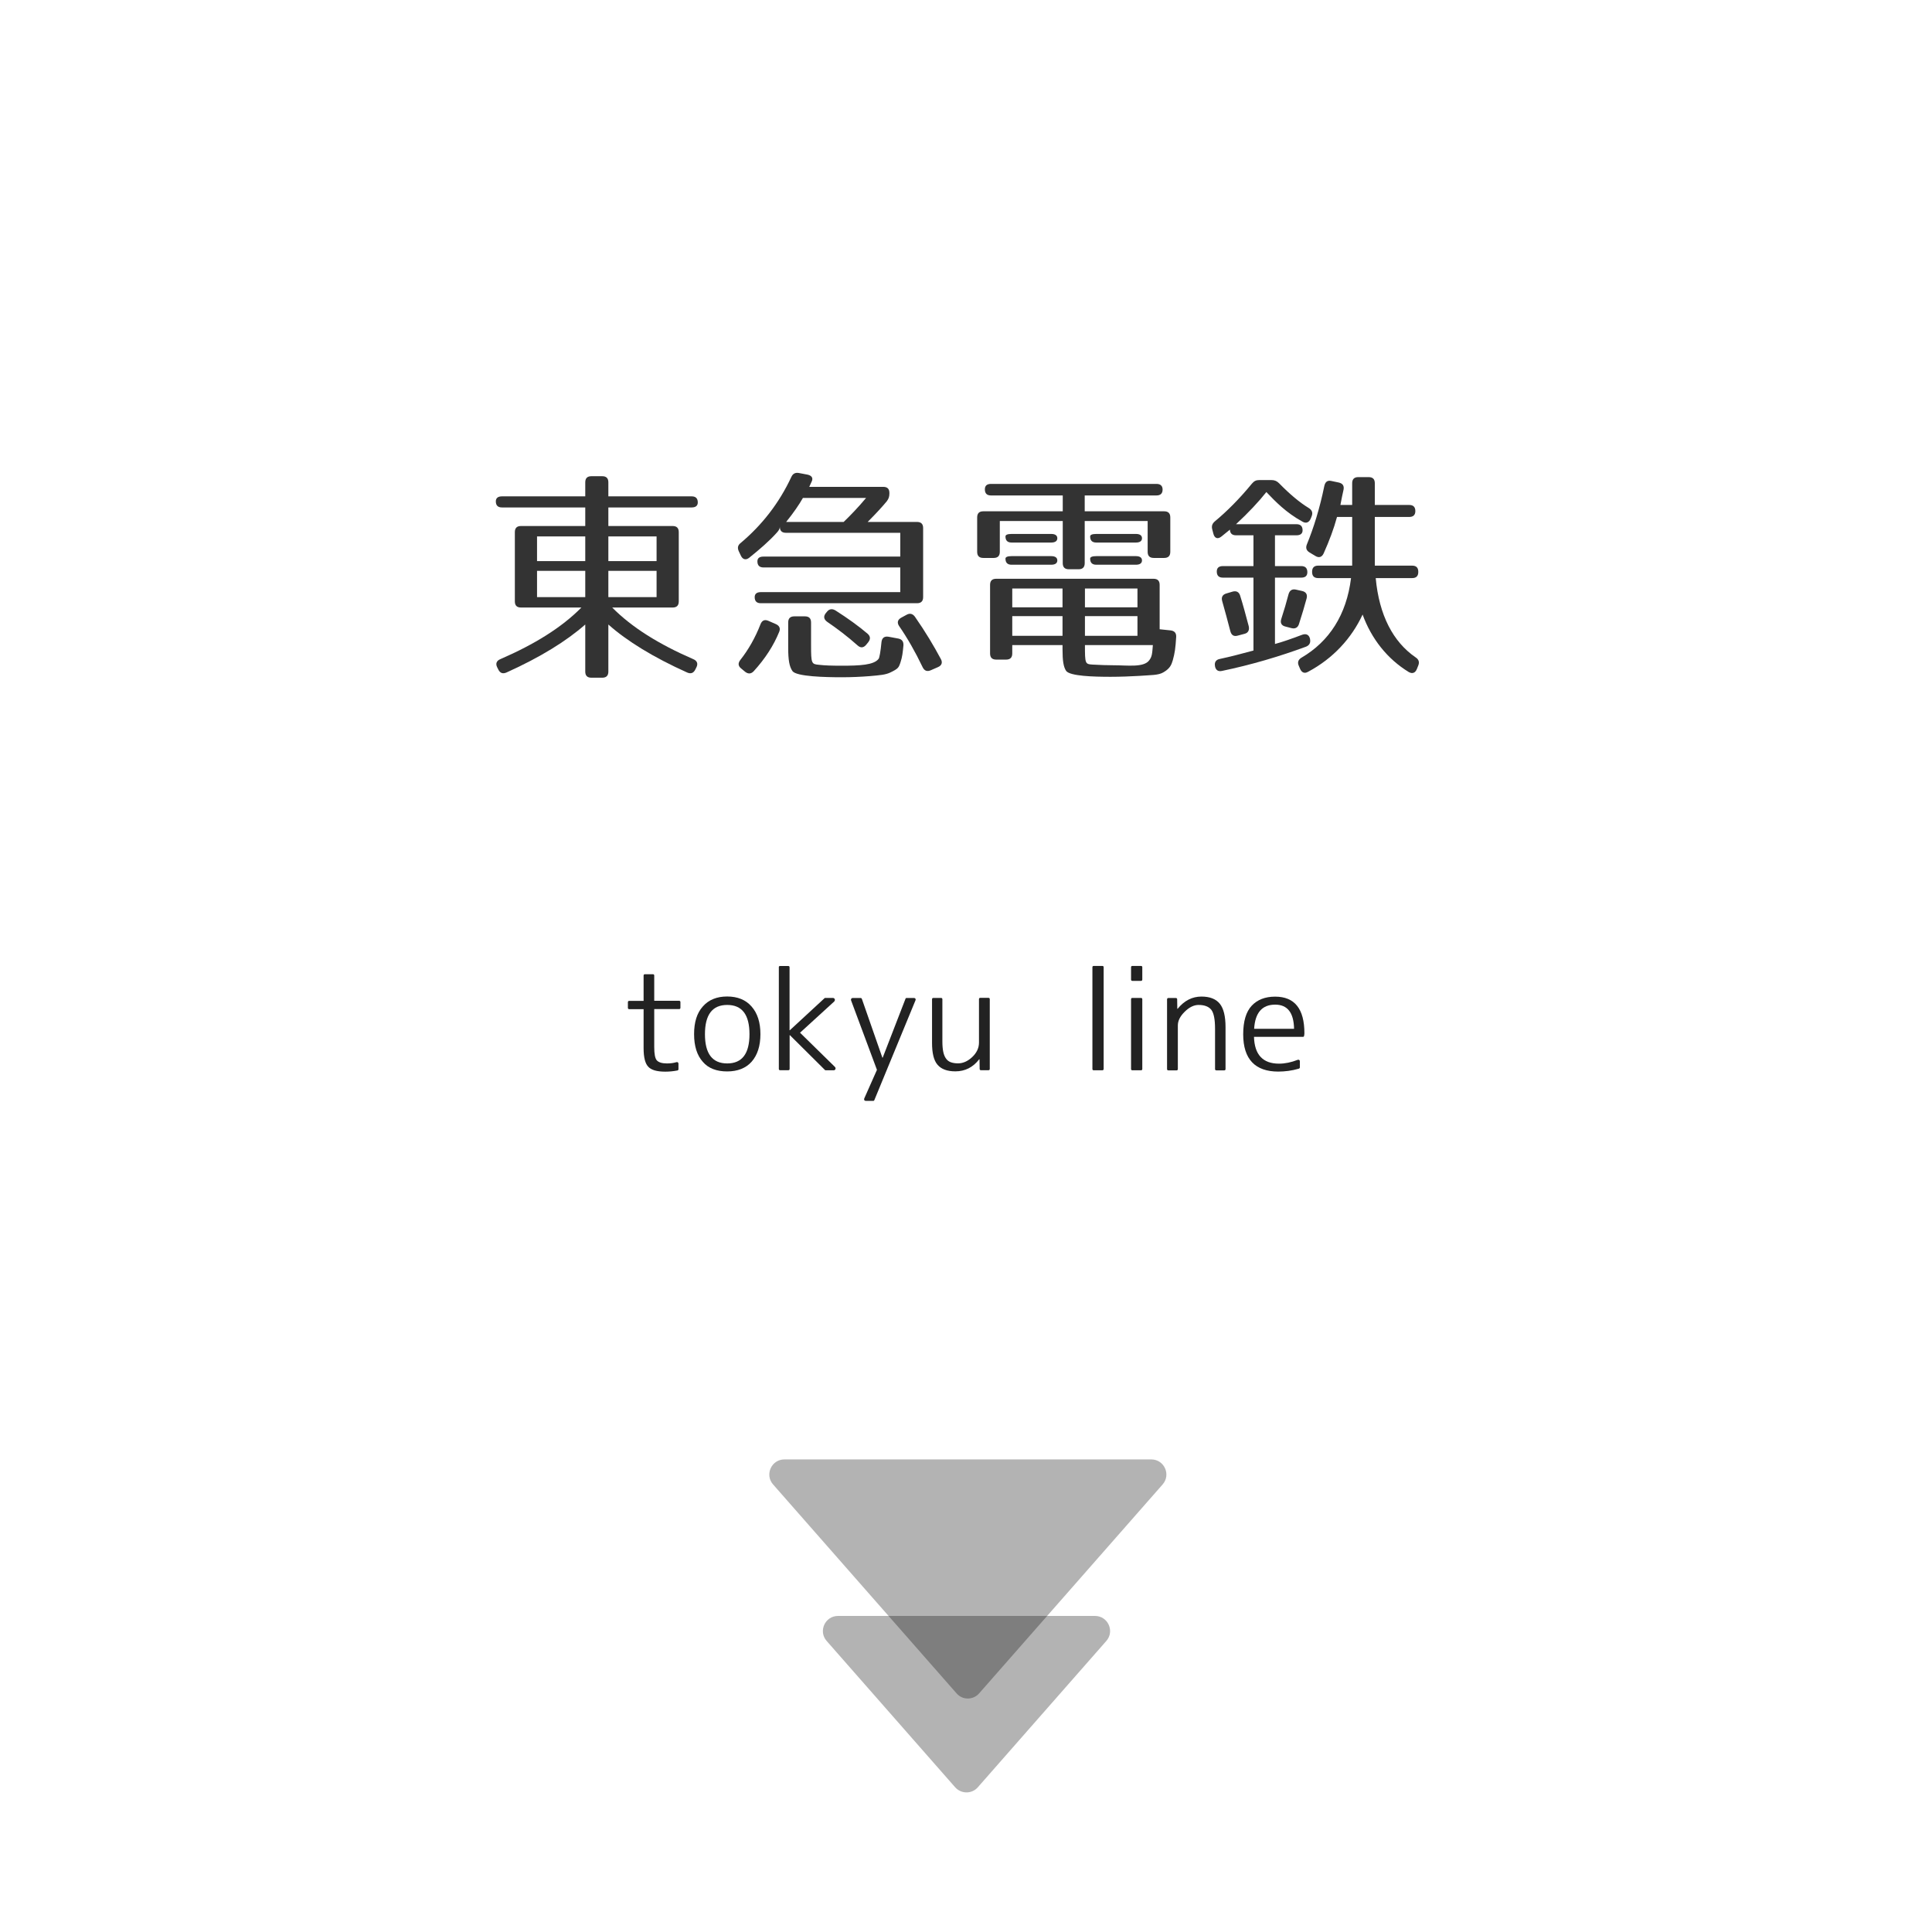 <?xml version="1.0" encoding="utf-8"?>
<!-- Generator: Adobe Illustrator 23.1.0, SVG Export Plug-In . SVG Version: 6.00 Build 0)  -->
<svg version="1.1" id="レイヤー_1" xmlns="http://www.w3.org/2000/svg" xmlns:xlink="http://www.w3.org/1999/xlink" x="0px"
	 y="0px" viewBox="0 0 256 256" style="enable-background:new 0 0 256 256;" xml:space="preserve">
<style type="text/css">
	.st0{display:none;opacity:0.4;}
	.st1{fill:#333333;}
	.st2{opacity:0.3;}
	.st3{fill:#222222;}
</style>
<path class="st0" d="M243.15,169.48H13.28V19.24c0-2.76,2.24-5,5-5h219.86c2.76,0,5,2.24,5,5V169.48z"/>
<g>
	<path class="st1" d="M92.46,66.58c0,0.42-0.27,0.66-0.81,0.66H80.61v2.46h8.52c0.54,0,0.81,0.27,0.81,0.81v9.18
		c0,0.54-0.27,0.81-0.81,0.81h-8.01c2.61,2.64,6.18,4.86,10.74,6.84c0.51,0.21,0.66,0.6,0.42,1.08l-0.15,0.3
		c-0.24,0.48-0.6,0.6-1.08,0.39c-4.47-2.01-7.98-4.17-10.44-6.36v6.24c0,0.54-0.27,0.81-0.81,0.81h-1.44
		c-0.54,0-0.81-0.27-0.81-0.81v-6.24c-2.49,2.19-5.97,4.35-10.44,6.36c-0.48,0.21-0.84,0.09-1.08-0.39l-0.15-0.3
		c-0.24-0.48-0.09-0.87,0.42-1.08c4.56-1.98,8.13-4.2,10.74-6.84h-8.01c-0.54,0-0.81-0.27-0.81-0.81v-9.18
		c0-0.54,0.27-0.81,0.81-0.81h8.52v-2.46H66.51c-0.54,0-0.81-0.27-0.81-0.81c0-0.42,0.27-0.66,0.81-0.66h11.04v-1.86
		c0-0.54,0.27-0.81,0.81-0.81h1.44c0.54,0,0.81,0.27,0.81,0.81v1.86h11.04C92.19,65.77,92.46,66.04,92.46,66.58z M77.55,71.08h-6.39
		v3.27h6.39V71.08z M77.55,75.64h-6.39v3.48h6.39V75.64z M87,71.08h-6.39v3.27H87V71.08z M87,75.64h-6.39v3.48H87V75.64z"/>
	<path class="st1" d="M107.56,63.79l-0.33,0.72h9.81c0.54,0,0.81,0.27,0.81,0.81v0.06c0,0.42-0.09,0.69-0.33,1.02
		c-0.54,0.66-1.38,1.59-2.55,2.76h6.54c0.54,0,0.81,0.27,0.81,0.81v9.15c0,0.54-0.27,0.81-0.81,0.81h-20.7
		c-0.54,0-0.81-0.27-0.81-0.81c0-0.42,0.27-0.66,0.81-0.66h18.48v-3.27h-18.12c-0.54,0-0.81-0.27-0.81-0.81
		c0-0.42,0.27-0.63,0.81-0.63h18.12V70.6h-15.15c-0.54,0-0.81-0.27-0.81-0.81c0,0.27-0.12,0.48-0.39,0.78
		c-1.02,1.14-2.28,2.22-3.66,3.33c-0.45,0.36-0.87,0.24-1.11-0.27l-0.27-0.57c-0.21-0.45-0.15-0.81,0.24-1.11
		c2.82-2.37,5.1-5.28,6.72-8.76c0.21-0.45,0.54-0.6,1.02-0.51l1.11,0.21C107.56,63.01,107.77,63.34,107.56,63.79z M103.24,83.74
		c-0.72,1.77-1.83,3.51-3.36,5.19c-0.36,0.39-0.75,0.39-1.14,0.09l-0.54-0.45c-0.42-0.33-0.42-0.72-0.09-1.14
		c1.02-1.29,1.95-2.88,2.67-4.74c0.21-0.51,0.57-0.63,1.05-0.42l0.96,0.42C103.27,82.9,103.45,83.26,103.24,83.74z M104.17,69.16
		h7.62c0.9-0.87,1.89-1.89,2.97-3.18h-8.37C105.88,66.88,105.16,67.93,104.17,69.16z M108.52,88.09c0.75,0.09,1.68,0.12,3,0.12
		c2.43,0,4.26-0.09,4.89-0.9c0.12-0.12,0.27-0.96,0.39-2.22c0.06-0.57,0.39-0.81,0.93-0.72l1.29,0.24c0.48,0.09,0.72,0.39,0.69,0.9
		c-0.09,0.96-0.15,1.53-0.39,2.25c-0.24,0.72-0.3,0.84-1.35,1.35c-0.63,0.3-1.35,0.36-2.73,0.48c-1.14,0.09-2.4,0.15-3.72,0.15
		c-2.16,0-5.97-0.09-6.51-0.81c-0.42-0.6-0.57-1.47-0.57-3.12v-3.33c0-0.54,0.27-0.81,0.81-0.81h1.41c0.54,0,0.81,0.27,0.81,0.81v3
		C107.47,87.94,107.53,88,108.52,88.09z M110.71,80.89c1.65,1.05,3.06,2.07,4.26,3.09c0.39,0.36,0.39,0.72,0.06,1.14l-0.27,0.33
		c-0.36,0.42-0.75,0.42-1.14,0.06c-1.35-1.2-2.7-2.22-4.02-3.12c-0.45-0.33-0.51-0.72-0.18-1.14l0.15-0.18
		C109.87,80.68,110.26,80.62,110.71,80.89z M121.24,81.73c1.38,1.98,2.49,3.84,3.42,5.58c0.27,0.48,0.12,0.87-0.36,1.08l-0.96,0.42
		c-0.48,0.21-0.84,0.09-1.08-0.39c-0.99-2.07-2.04-3.9-3.12-5.46c-0.3-0.45-0.21-0.84,0.27-1.11l0.72-0.39
		C120.55,81.22,120.94,81.31,121.24,81.73z"/>
	<path class="st1" d="M154.05,64.87c0,0.51-0.27,0.78-0.81,0.78h-9.51v2.1h10.53c0.54,0,0.81,0.27,0.81,0.81v4.56
		c0,0.54-0.27,0.81-0.81,0.81h-1.38c-0.54,0-0.81-0.27-0.81-0.81v-4.08h-8.34v5.58c0,0.54-0.27,0.81-0.81,0.81h-1.29
		c-0.54,0-0.81-0.27-0.81-0.81v-5.58h-8.34v4.08c0,0.54-0.27,0.81-0.81,0.81h-1.38c-0.54,0-0.81-0.27-0.81-0.81v-4.56
		c0-0.54,0.27-0.81,0.81-0.81h10.53v-2.1h-9.51c-0.54,0-0.81-0.27-0.81-0.81c0-0.48,0.27-0.72,0.81-0.72h21.93
		C153.78,64.12,154.05,64.39,154.05,64.87z M155.85,84.4c-0.09,1.47-0.18,2.13-0.45,3.09c-0.18,0.6-0.36,1.08-1.23,1.59
		c-0.69,0.42-1.71,0.36-3.24,0.48c-1.08,0.06-2.4,0.12-3.78,0.12c-2.25,0-5.37-0.09-5.88-0.78c-0.36-0.54-0.48-1.35-0.48-2.88v-0.54
		h-6.66v1.11c0,0.54-0.27,0.81-0.81,0.81H132c-0.54,0-0.81-0.27-0.81-0.81V77.5c0-0.54,0.27-0.81,0.81-0.81h20.85
		c0.54,0,0.81,0.27,0.81,0.81v5.88l1.44,0.15C155.61,83.59,155.88,83.86,155.85,84.4z M140.1,71.32c0,0.36-0.27,0.57-0.81,0.57
		h-5.25c-0.54,0-0.81-0.27-0.81-0.81c0-0.21,0.27-0.33,0.81-0.33h5.25C139.83,70.75,140.1,70.96,140.1,71.32z M140.1,74.26
		c0,0.36-0.27,0.57-0.81,0.57h-5.25c-0.54,0-0.81-0.27-0.81-0.81c0-0.21,0.27-0.33,0.81-0.33h5.25
		C139.83,73.69,140.1,73.9,140.1,74.26z M140.79,77.98h-6.66v2.49h6.66V77.98z M140.79,81.64h-6.66v2.61h6.66V81.64z M150.72,77.98
		h-6.96v2.49h6.96V77.98z M150.72,81.64h-6.96v2.61h6.96V81.64z M144.75,88.06c1.05,0.06,1.98,0.09,2.76,0.09
		c1.89,0,4.05,0.33,4.77-0.66c0.36-0.48,0.39-0.81,0.48-2.01h-9C143.76,87.94,143.79,88,144.75,88.06z M151.32,71.32
		c0,0.36-0.27,0.57-0.81,0.57h-5.25c-0.54,0-0.81-0.27-0.81-0.81c0-0.21,0.27-0.33,0.81-0.33h5.25
		C151.05,70.75,151.32,70.96,151.32,71.32z M151.32,74.26c0,0.36-0.27,0.57-0.81,0.57h-5.25c-0.54,0-0.81-0.27-0.81-0.81
		c0-0.21,0.27-0.33,0.81-0.33h5.25C151.05,73.69,151.32,73.9,151.32,74.26z"/>
	<path class="st1" d="M169.48,64.03c1.47,1.5,2.73,2.55,3.96,3.3c0.42,0.27,0.54,0.63,0.36,1.08l-0.12,0.3
		c-0.21,0.51-0.6,0.69-1.08,0.42c-2.19-1.2-3.63-2.7-4.8-3.93c-1.02,1.29-2.37,2.73-4.02,4.26h8.01c0.54,0,0.81,0.27,0.81,0.81
		c0,0.42-0.27,0.66-0.81,0.66h-2.85v4.08h3.48c0.54,0,0.81,0.27,0.81,0.81c0,0.48-0.27,0.72-0.81,0.72h-3.48v8.79
		c1.02-0.27,2.19-0.69,3.63-1.23c0.54-0.18,0.9,0.03,1.02,0.57v0.03c0.09,0.48-0.09,0.81-0.54,0.99c-3.51,1.29-7.23,2.4-11.13,3.21
		c-0.51,0.12-0.84-0.12-0.93-0.63v-0.03c-0.09-0.51,0.15-0.84,0.66-0.93c1.41-0.3,2.88-0.69,4.44-1.11v-9.66h-4.05
		c-0.54,0-0.81-0.27-0.81-0.81c0-0.48,0.27-0.72,0.81-0.72h4.05v-4.08h-2.31c-0.54,0-0.81-0.27-0.81-0.81v0.06l-1.11,0.9
		c-0.51,0.42-0.93,0.24-1.08-0.36l-0.15-0.57c-0.12-0.45,0-0.78,0.36-1.08c1.59-1.32,3.24-2.97,4.89-4.98
		c0.3-0.36,0.57-0.48,0.99-0.48h1.59C168.88,63.61,169.18,63.73,169.48,64.03z M164.32,78.91c0.39,1.23,0.75,2.58,1.14,4.05
		c0.12,0.51-0.06,0.9-0.54,1.02l-0.9,0.24c-0.51,0.15-0.84-0.03-0.99-0.57c-0.36-1.38-0.72-2.73-1.08-3.99
		c-0.15-0.51,0.03-0.87,0.54-1.02l0.81-0.24C163.81,78.25,164.17,78.43,164.32,78.91z M173.14,79.27c-0.27,0.99-0.6,2.13-1.02,3.42
		c-0.15,0.48-0.51,0.66-0.99,0.54l-0.81-0.21c-0.51-0.12-0.72-0.48-0.54-1.02c0.36-1.11,0.69-2.22,0.96-3.27
		c0.15-0.51,0.48-0.72,0.99-0.6l0.81,0.18C173.05,78.43,173.26,78.76,173.14,79.27z M187.54,67.72c0,0.51-0.27,0.78-0.81,0.78h-4.56
		v6.45h4.95c0.54,0,0.81,0.27,0.81,0.81v0.03c0,0.54-0.27,0.81-0.81,0.81h-4.83c0.45,4.92,2.31,8.46,5.28,10.5
		c0.42,0.27,0.54,0.63,0.36,1.08l-0.18,0.45c-0.21,0.54-0.6,0.69-1.08,0.42c-2.85-1.74-4.95-4.41-6.12-7.62
		c-1.44,3.12-3.9,5.82-7.23,7.59c-0.48,0.27-0.84,0.09-1.05-0.39l-0.18-0.42c-0.21-0.48-0.03-0.84,0.39-1.08
		c3.63-2.13,5.94-5.64,6.54-10.53h-4.35c-0.54,0-0.81-0.27-0.81-0.81v-0.03c0-0.54,0.27-0.81,0.81-0.81h4.5V68.5h-2.01
		c-0.42,1.56-1.02,3.15-1.77,4.83c-0.24,0.51-0.63,0.63-1.11,0.33l-0.75-0.45c-0.45-0.27-0.54-0.63-0.36-1.08
		c0.9-2.19,1.71-4.8,2.31-7.74c0.12-0.54,0.42-0.78,0.93-0.66l0.99,0.21c0.51,0.12,0.72,0.42,0.63,0.93
		c-0.12,0.54-0.27,1.23-0.42,2.04h1.56v-2.88c0-0.54,0.27-0.81,0.81-0.81h1.38c0.54,0,0.81,0.27,0.81,0.81v2.88h4.56
		C187.27,66.91,187.54,67.18,187.54,67.72z"/>
</g>
<path class="st2" d="M129.74,224.38l24.31-27.68c1.14-1.29,0.22-3.32-1.5-3.32h-48.61c-1.72,0-2.64,2.03-1.5,3.32l24.31,27.68
	C127.53,225.29,128.94,225.29,129.74,224.38z"/>
<path class="st2" d="M129.57,236.82l17.02-19.38c1.14-1.29,0.22-3.32-1.5-3.32h-34.05c-1.72,0-2.64,2.03-1.5,3.32l17.02,19.38
	C127.37,237.73,128.78,237.73,129.57,236.82z"/>
<g>
	<path class="st3" d="M85.46,129.09h1.05c0.12,0,0.18,0.06,0.18,0.18v3.34h3.29c0.12,0,0.18,0.06,0.18,0.18v0.74
		c0,0.12-0.06,0.18-0.18,0.18h-3.29v5.04c0,0.9,0.11,1.48,0.33,1.74c0.25,0.28,0.7,0.42,1.35,0.42c0.23,0,0.45-0.01,0.66-0.04
		s0.41-0.07,0.61-0.13c0.07-0.02,0.13-0.01,0.18,0.03s0.08,0.1,0.08,0.17v0.72c0,0.09-0.04,0.15-0.12,0.18
		c-0.55,0.11-1.1,0.16-1.63,0.16c-1.11,0-1.86-0.22-2.25-0.65c-0.41-0.42-0.62-1.24-0.62-2.46v-5.17h-1.9
		c-0.12,0-0.18-0.06-0.18-0.18v-0.74c0-0.12,0.06-0.18,0.18-0.18h1.9v-3.34C85.28,129.15,85.34,129.09,85.46,129.09z"/>
	<path class="st3" d="M93.13,133.36c0.77-0.88,1.85-1.32,3.22-1.32c1.38,0,2.46,0.44,3.23,1.32c0.79,0.89,1.18,2.12,1.18,3.67
		s-0.39,2.78-1.18,3.67c-0.76,0.84-1.84,1.27-3.23,1.27c-0.69,0-1.31-0.1-1.85-0.31s-1-0.52-1.37-0.96
		c-0.77-0.86-1.16-2.08-1.16-3.67S92.35,134.22,93.13,133.36z M93.41,137.04c0,2.58,0.98,3.87,2.95,3.87s2.95-1.29,2.95-3.87
		c0-2.59-0.98-3.88-2.95-3.88S93.41,134.45,93.41,137.04z"/>
	<path class="st3" d="M103.37,128h1.07c0.12,0,0.18,0.06,0.18,0.18v8.33h0.04l4.59-4.24c0.02-0.02,0.05-0.04,0.09-0.04h1
		c0.14,0,0.23,0.06,0.27,0.17s0.01,0.21-0.08,0.31l-4.52,4.13l4.61,4.52c0.09,0.09,0.12,0.19,0.08,0.3s-0.13,0.16-0.25,0.16h-1.05
		c-0.04,0-0.06-0.01-0.09-0.04l-4.64-4.61h-0.04v4.46c0,0.12-0.06,0.18-0.18,0.18h-1.07c-0.12,0-0.18-0.06-0.18-0.18v-13.47
		C103.19,128.06,103.25,128,103.37,128z"/>
	<path class="st3" d="M112.97,132.24h1.07c0.08,0,0.13,0.04,0.16,0.11l2.72,7.8h0.04l3.02-7.8c0.01-0.07,0.06-0.11,0.14-0.11h1
		c0.08,0,0.14,0.03,0.18,0.09s0.04,0.13,0.01,0.21l-5.45,13.22c-0.02,0.07-0.07,0.11-0.14,0.11h-1c-0.09,0-0.16-0.03-0.19-0.09
		s-0.04-0.13-0.02-0.21l1.69-3.81l-3.43-9.21c-0.02-0.08-0.02-0.15,0.02-0.21S112.89,132.24,112.97,132.24z"/>
	<path class="st3" d="M123.5,138.18v-5.77c0-0.12,0.06-0.18,0.18-0.18h1c0.13,0,0.19,0.06,0.19,0.18V138c0,0.55,0.04,1.01,0.12,1.39
		s0.21,0.67,0.38,0.9s0.38,0.38,0.64,0.47s0.57,0.14,0.93,0.14c0.67,0,1.29-0.28,1.88-0.83c0.6-0.57,0.9-1.21,0.9-1.92v-5.75
		c0-0.12,0.06-0.18,0.18-0.18h1.07c0.12,0,0.18,0.06,0.18,0.18v9.23c0,0.12-0.06,0.18-0.18,0.18h-0.98c-0.12,0-0.18-0.06-0.18-0.18
		l-0.02-1.27h-0.04c-0.82,1.07-1.88,1.6-3.16,1.6c-1.08,0-1.86-0.29-2.36-0.87S123.5,139.55,123.5,138.18z"/>
	<path class="st3" d="M146.06,141.82h-1.13c-0.12,0-0.18-0.06-0.18-0.18v-13.47c0-0.12,0.06-0.18,0.18-0.18h1.13
		c0.12,0,0.18,0.06,0.18,0.18v13.47C146.23,141.76,146.17,141.82,146.06,141.82z"/>
	<path class="st3" d="M151.18,129.97h-1.13c-0.12,0-0.18-0.06-0.18-0.18v-1.62c0-0.12,0.06-0.18,0.18-0.18h1.13
		c0.12,0,0.18,0.06,0.18,0.18v1.62C151.36,129.91,151.3,129.97,151.18,129.97z M151.18,141.82h-1.13c-0.12,0-0.18-0.06-0.18-0.18
		v-9.23c0-0.12,0.06-0.18,0.18-0.18h1.13c0.12,0,0.18,0.06,0.18,0.18v9.23C151.36,141.76,151.3,141.82,151.18,141.82z"/>
	<path class="st3" d="M154.82,132.24h0.97c0.13,0,0.19,0.06,0.19,0.18l0.02,1.25h0.04c0.88-1.08,1.93-1.62,3.16-1.62
		c1.11,0,1.92,0.32,2.43,0.95s0.76,1.67,0.76,3.11v5.54c0,0.12-0.06,0.18-0.18,0.18h-1.02c-0.13,0-0.19-0.06-0.19-0.18v-5.34
		c0-1.23-0.16-2.06-0.49-2.5c-0.34-0.43-0.9-0.65-1.69-0.65c-0.62,0-1.24,0.3-1.85,0.91c-0.6,0.59-0.9,1.19-0.9,1.81v5.77
		c0,0.12-0.06,0.18-0.18,0.18h-1.07c-0.12,0-0.18-0.06-0.18-0.18v-9.23C154.65,132.3,154.71,132.24,154.82,132.24z"/>
	<path class="st3" d="M172.65,137.39h-6.49c0.07,2.37,1.18,3.55,3.32,3.55c0.79,0,1.61-0.17,2.48-0.51
		c0.07-0.02,0.13-0.02,0.19,0.02s0.09,0.09,0.09,0.18v0.79c0,0.08-0.04,0.14-0.12,0.18c-0.48,0.14-0.95,0.24-1.41,0.3
		s-0.9,0.09-1.34,0.09c-1.52,0-2.68-0.41-3.46-1.23s-1.18-2.06-1.18-3.71c0-1.72,0.38-2.99,1.13-3.79s1.79-1.2,3.1-1.2
		c2.59,0,3.88,1.62,3.88,4.85c0,0.05,0,0.1-0.01,0.15s-0.01,0.11-0.03,0.18C172.8,137.33,172.74,137.39,172.65,137.39z
		 M166.18,136.32h5.29c-0.04-2.13-0.87-3.2-2.5-3.2C167.24,133.12,166.31,134.18,166.18,136.32z"/>
</g>
<g>
</g>
<g>
</g>
<g>
</g>
<g>
</g>
<g>
</g>
<g>
</g>
<g>
</g>
<g>
</g>
<g>
</g>
<g>
</g>
<g>
</g>
<g>
</g>
<g>
</g>
<g>
</g>
<g>
</g>
</svg>
